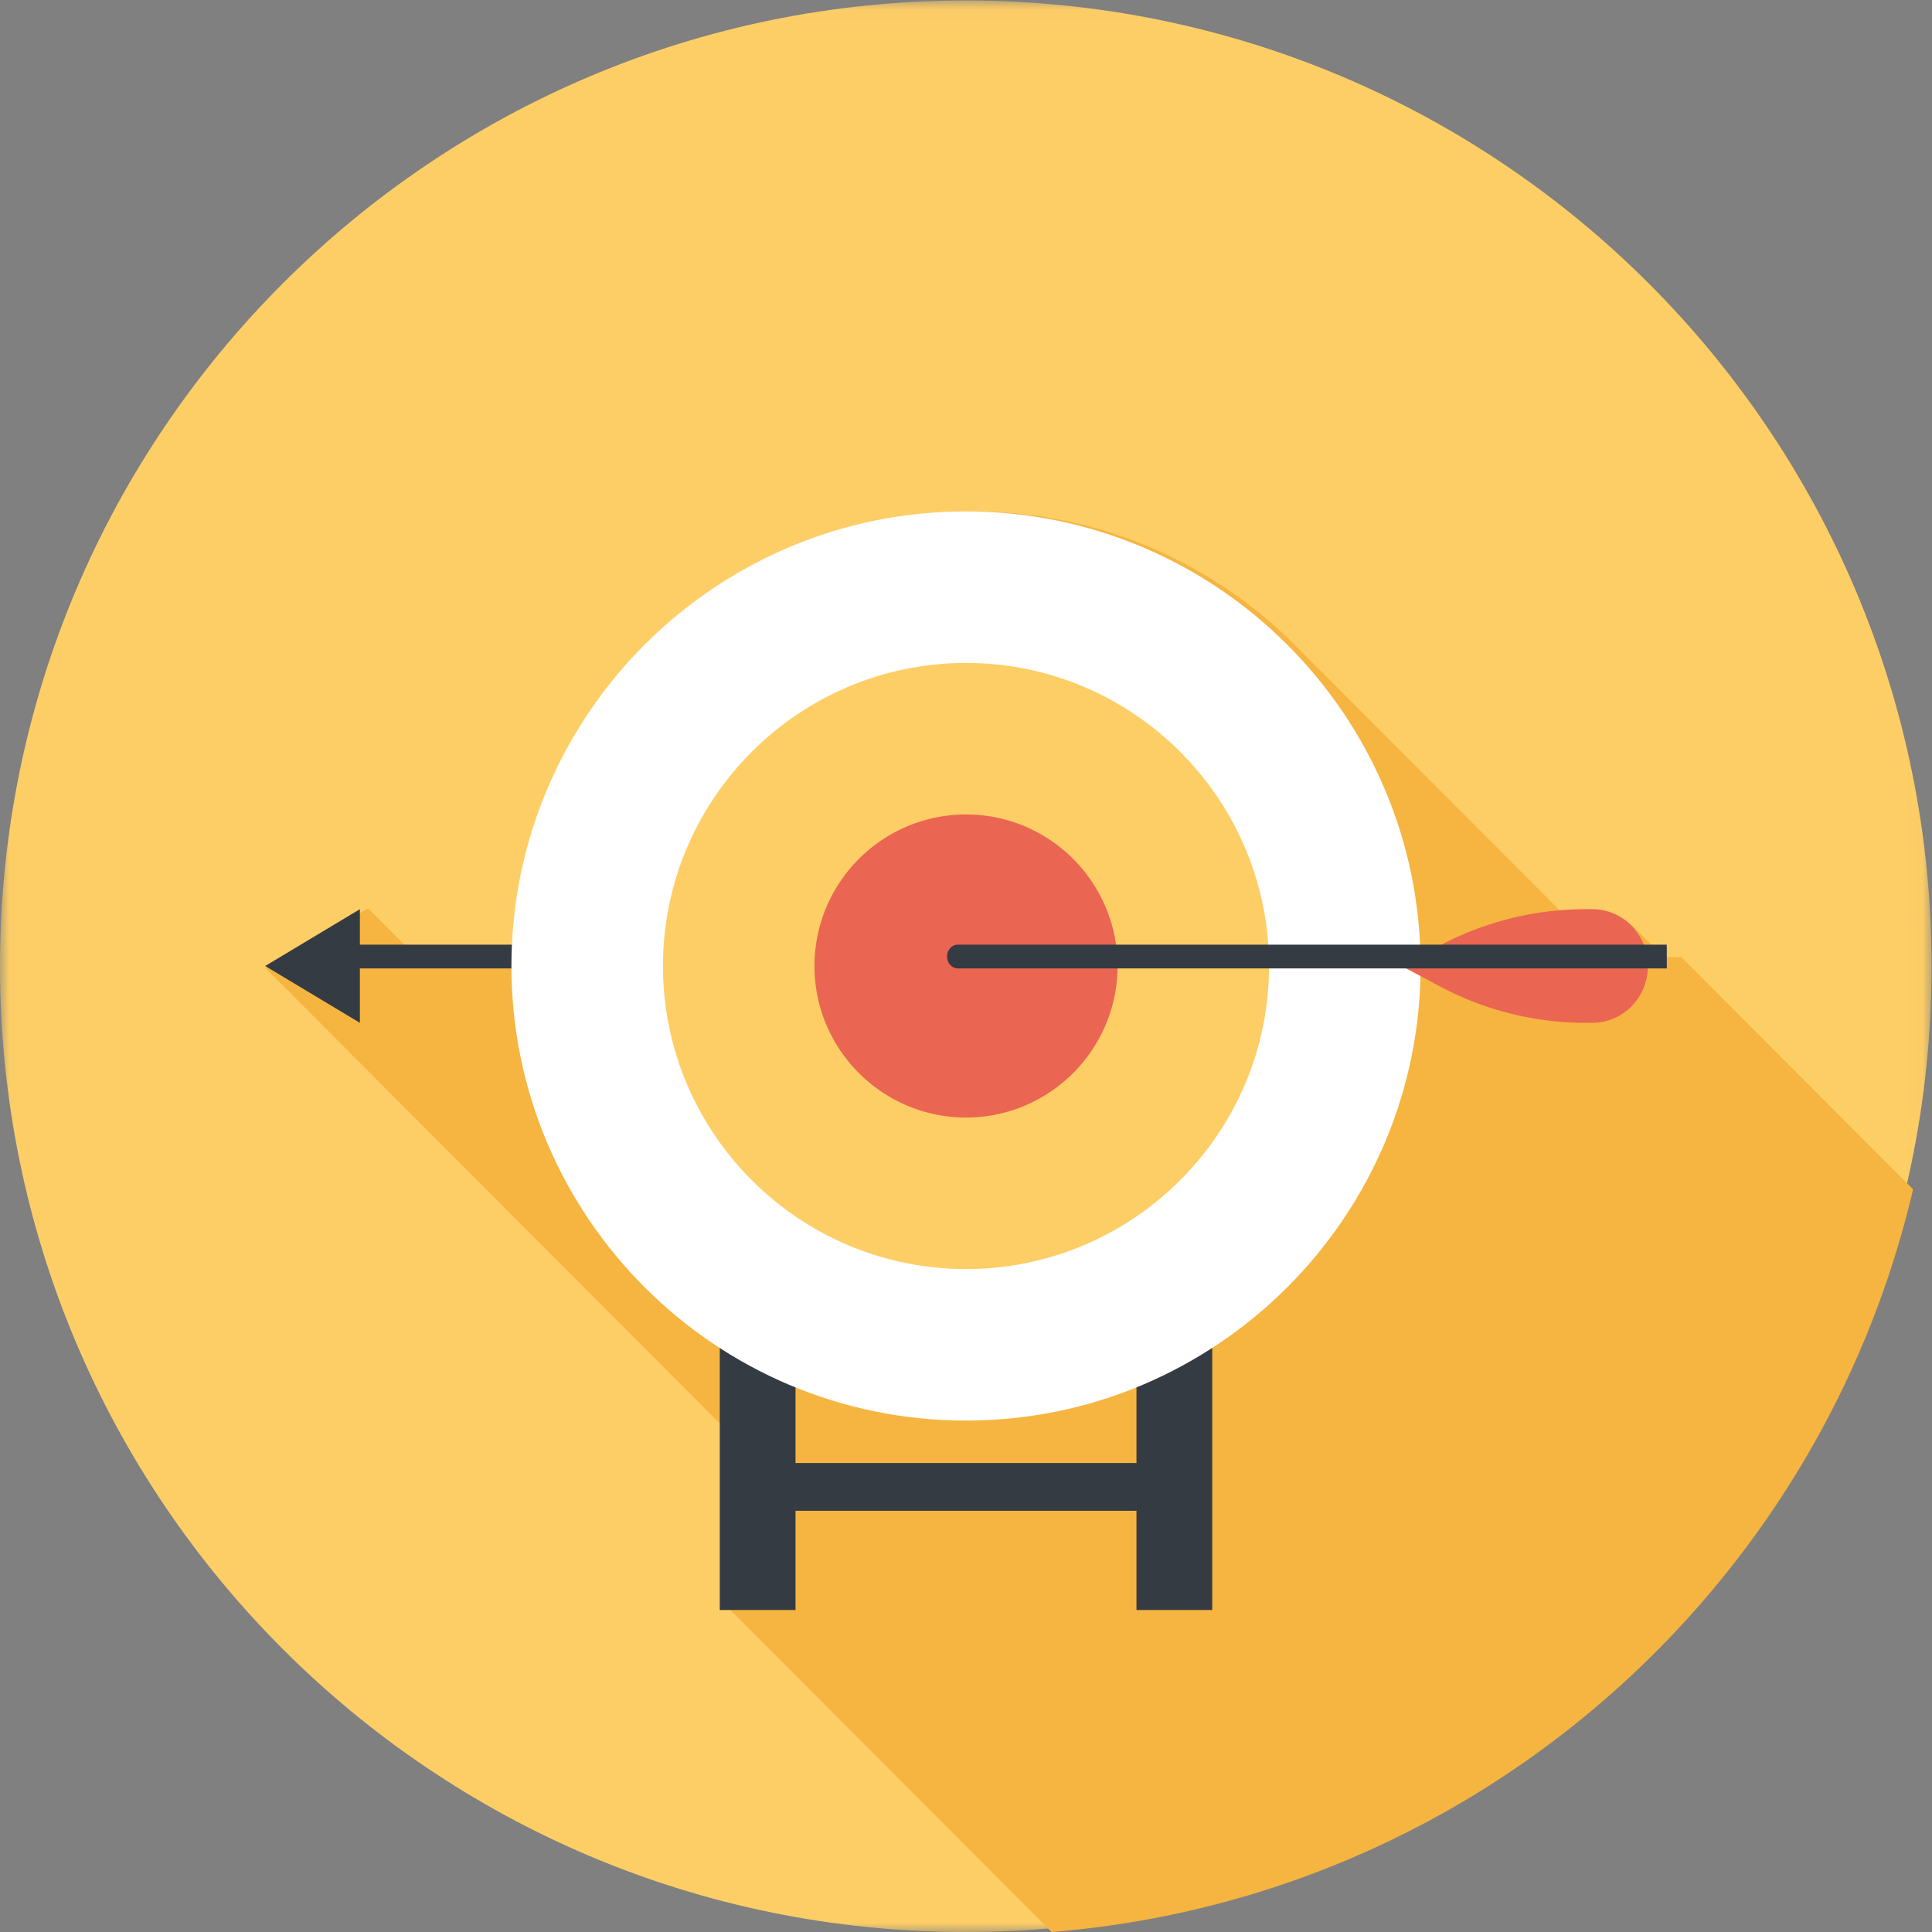 <?xml version="1.0" encoding="UTF-8"?> <svg xmlns="http://www.w3.org/2000/svg" xmlns:xlink="http://www.w3.org/1999/xlink" width="102" height="102" viewBox="0 0 102 102"><rect x="0" y="0" width="102" height="102" fill="#808080" stroke="none"/><defs><path id="a" d="M0 .027h101.975V102H0z"></path><path id="c" d="M0 102h102V0H0z"></path></defs><g fill="none" fill-rule="evenodd"><mask id="b" fill="#fff"><use xlink:href="#a"></use></mask><path fill="#FECE66" d="M101.976 51.014c0 28.16-22.828 50.987-50.988 50.987S0 79.173 0 51.014C0 22.854 22.828.026 50.988.026s50.988 22.828 50.988 50.988" mask="url(#b)"></path><path fill="#F5B540" d="M55.52 102c22.283-1.792 40.508-17.937 45.48-39.21L88.774 50.537v-.008h-.924l-1.487-1.48a2.897 2.897 0 0 0-2.054-.858h-.328c-.477 0-.96.027-1.439.07L68.723 34.414l-.439-.44c-.043-.043-.086-.09-.133-.133l-.097-.1c-.146-.142-.298-.272-.447-.408-.1-.095-.2-.19-.304-.282-.168-.147-.338-.291-.512-.435-.122-.1-.238-.206-.36-.301-.163-.13-.328-.256-.493-.383-.138-.106-.274-.212-.415-.313-.154-.116-.317-.225-.477-.336-.151-.106-.303-.215-.455-.315-.157-.104-.32-.201-.477-.302-.165-.103-.322-.206-.49-.304-.155-.095-.32-.18-.48-.272a23.166 23.166 0 0 0-.515-.29c-.162-.084-.325-.163-.49-.247-.174-.087-.352-.18-.529-.264-.165-.081-.336-.152-.504-.225-.181-.082-.36-.166-.544-.239-.174-.076-.35-.139-.523-.206-.182-.071-.366-.144-.55-.212-.182-.065-.366-.122-.547-.182-.185-.06-.364-.125-.548-.18-.192-.062-.387-.11-.582-.165-.18-.052-.355-.106-.54-.15-.203-.051-.411-.095-.62-.14-.174-.041-.344-.085-.518-.117-.22-.047-.444-.082-.666-.12-.163-.03-.328-.062-.493-.087-.233-.032-.466-.06-.7-.087-.162-.021-.32-.043-.482-.06-.254-.027-.517-.04-.777-.062-.139-.008-.277-.022-.418-.027a25.545 25.545 0 0 0-2.36-.003l-.376.025c-.258.016-.51.032-.762.06-.149.013-.295.032-.439.046-.23.027-.46.054-.688.086l-.452.071c-.223.035-.442.073-.664.117-.15.03-.301.057-.447.09-.22.046-.437.094-.656.149-.144.035-.29.07-.434.108-.227.057-.452.123-.677.188-.13.04-.257.073-.385.114-.274.087-.542.176-.81.271-.079.028-.157.05-.233.08-.339.121-.675.252-1.005.393-.114.043-.225.095-.336.144a36.97 36.97 0 0 0-.659.296c-.135.062-.27.13-.406.195-.187.095-.377.188-.564.288-.14.074-.282.15-.422.228-.174.098-.35.196-.52.296a22.039 22.039 0 0 0-.922.568c-.14.09-.28.18-.417.272-.163.11-.32.222-.477.336-.136.098-.274.193-.407.29-.157.12-.317.243-.471.368-.125.097-.255.192-.38.293-.262.214-.522.434-.772.66-.135.12-.265.241-.395.364-.13.122-.26.239-.385.36-.138.137-.271.27-.406.408l-.342.35c-.135.144-.265.294-.398.438a20.8 20.8 0 0 0-.702.815l-.284.35c-.128.165-.255.328-.38.497-.084.111-.168.225-.25.337-.126.179-.254.355-.378.535-.065.095-.125.192-.193.29-.493.747-.948 1.52-1.36 2.325a.303.303 0 0 1-.027.043c-.12.237-.233.478-.344.72l-.117.247c-.105.228-.203.462-.3.693-.038.095-.08.19-.12.287-.092.234-.179.468-.265.704a5.294 5.294 0 0 0-.106.29c-.087.242-.168.484-.244.73l-.081.267c-.079.255-.155.516-.225.782-.014.057-.027.117-.043.174a24.222 24.222 0 0 0-.762 5.464h-5.34l-2.572-2.575L14 51.097l24.175 24.23v9.287L55.52 102z"></path><mask id="d" fill="#fff"><use xlink:href="#c"></use></mask><path fill="#343B43" d="M38 85h4V67h-4zM60 85h4V67h-4zM42 79.761h18V77.24H42zM19 51.127h38v-1.254H19zM19 54l-5-3 5-3z" mask="url(#d)"></path><path fill="#FFF" d="M51 75c-13.241 0-24-10.765-24-23.996C27 37.76 37.759 27 51 27c13.225 0 24 10.76 24 24.004C75 64.235 64.225 75 51 75" mask="url(#d)"></path><path fill="#FECE66" d="M51.001 67C42.171 67 35 59.822 35 51.004 35 42.176 42.172 35 51.001 35 59.821 35 67 42.176 67 51.004 67 59.822 59.82 67 51.001 67" mask="url(#d)"></path><path fill="#EA6552" d="M51.003 59C46.592 59 43 55.411 43 51.003 43 46.583 46.592 43 51.003 43 55.413 43 59 46.584 59 51.003 59 55.41 55.414 59 51.003 59M87 51.001c0-.767-.287-1.538-.86-2.124A2.89 2.89 0 0 0 84.068 48h-.334a16.424 16.424 0 0 0-7.747 1.936L74 51l1.993 1.062a16.518 16.518 0 0 0 3.753 1.449 16.3 16.3 0 0 0 3.988.49h.334c.748 0 1.5-.291 2.072-.877.573-.586.86-1.357.86-2.124V51z" mask="url(#d)"></path><path fill="#343B43" d="M87.997 49.873H50.57c-.315 0-.57.279-.57.627 0 .345.255.627.567.627H88l-.003-1.254z" mask="url(#d)"></path></g></svg> 